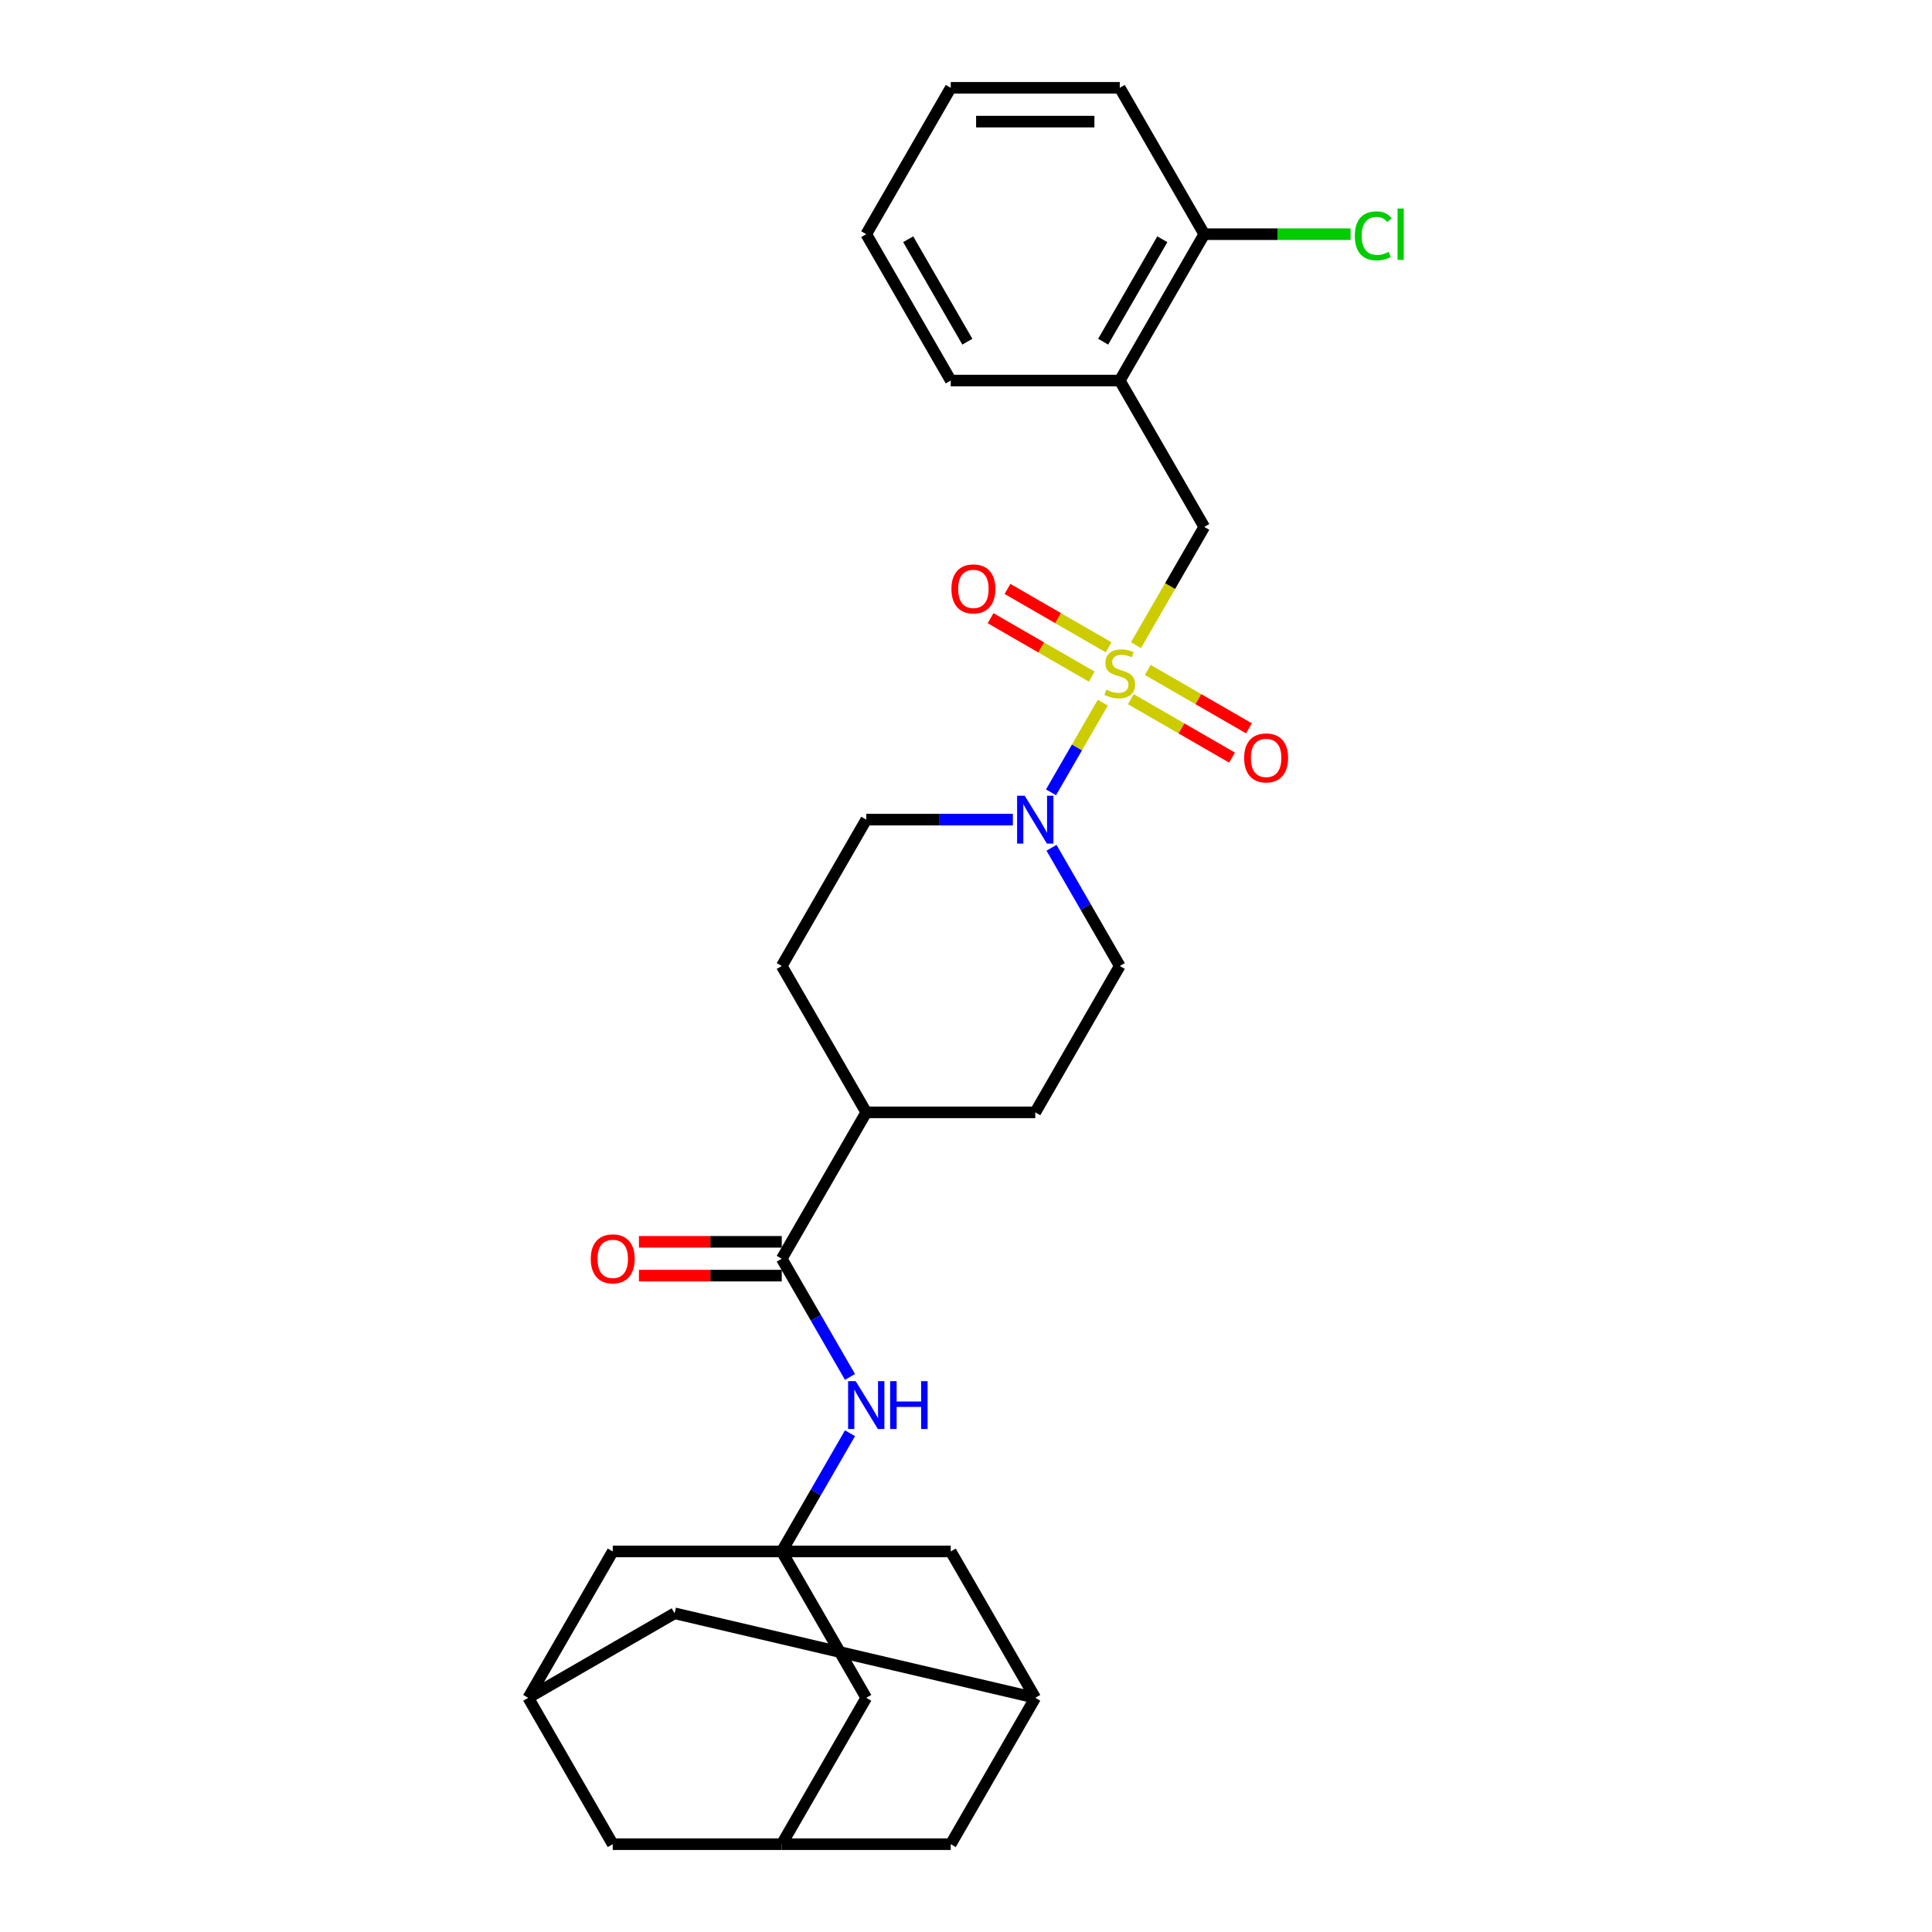 <?xml version='1.0' encoding='iso-8859-1'?>
<svg version='1.1' baseProfile='full'
              xmlns='http://www.w3.org/2000/svg'
                      xmlns:rdkit='http://www.rdkit.org/xml'
                      xmlns:xlink='http://www.w3.org/1999/xlink'
                  xml:space='preserve'
width='1000px' height='1000px' viewBox='0 0 1000 1000'>
<!-- END OF HEADER -->
<rect style='opacity:1.0;fill:#FFFFFF;stroke:none' width='1000' height='1000' x='0' y='0'> </rect>
<path class='bond-0' d='M 570.809,363.688 L 557.409,386.898' style='fill:none;fill-rule:evenodd;stroke:#CCCC00;stroke-width:6px;stroke-linecap:butt;stroke-linejoin:miter;stroke-opacity:1' />
<path class='bond-0' d='M 557.409,386.898 L 544.009,410.108' style='fill:none;fill-rule:evenodd;stroke:#0000FF;stroke-width:6px;stroke-linecap:butt;stroke-linejoin:miter;stroke-opacity:1' />
<path class='bond-3' d='M 587.981,333.946 L 605.653,303.337' style='fill:none;fill-rule:evenodd;stroke:#CCCC00;stroke-width:6px;stroke-linecap:butt;stroke-linejoin:miter;stroke-opacity:1' />
<path class='bond-3' d='M 605.653,303.337 L 623.326,272.727' style='fill:none;fill-rule:evenodd;stroke:#000000;stroke-width:6px;stroke-linecap:butt;stroke-linejoin:miter;stroke-opacity:1' />
<path class='bond-6' d='M 573.831,335.061 L 547.65,319.945' style='fill:none;fill-rule:evenodd;stroke:#CCCC00;stroke-width:6px;stroke-linecap:butt;stroke-linejoin:miter;stroke-opacity:1' />
<path class='bond-6' d='M 547.65,319.945 L 521.47,304.83' style='fill:none;fill-rule:evenodd;stroke:#FF0000;stroke-width:6px;stroke-linecap:butt;stroke-linejoin:miter;stroke-opacity:1' />
<path class='bond-6' d='M 565.083,350.212 L 538.903,335.097' style='fill:none;fill-rule:evenodd;stroke:#CCCC00;stroke-width:6px;stroke-linecap:butt;stroke-linejoin:miter;stroke-opacity:1' />
<path class='bond-6' d='M 538.903,335.097 L 512.722,319.981' style='fill:none;fill-rule:evenodd;stroke:#FF0000;stroke-width:6px;stroke-linecap:butt;stroke-linejoin:miter;stroke-opacity:1' />
<path class='bond-7' d='M 585.343,361.909 L 611.523,377.024' style='fill:none;fill-rule:evenodd;stroke:#CCCC00;stroke-width:6px;stroke-linecap:butt;stroke-linejoin:miter;stroke-opacity:1' />
<path class='bond-7' d='M 611.523,377.024 L 637.704,392.14' style='fill:none;fill-rule:evenodd;stroke:#FF0000;stroke-width:6px;stroke-linecap:butt;stroke-linejoin:miter;stroke-opacity:1' />
<path class='bond-7' d='M 594.091,346.758 L 620.271,361.873' style='fill:none;fill-rule:evenodd;stroke:#CCCC00;stroke-width:6px;stroke-linecap:butt;stroke-linejoin:miter;stroke-opacity:1' />
<path class='bond-7' d='M 620.271,361.873 L 646.452,376.988' style='fill:none;fill-rule:evenodd;stroke:#FF0000;stroke-width:6px;stroke-linecap:butt;stroke-linejoin:miter;stroke-opacity:1' />
<path class='bond-12' d='M 524.266,424.242 L 486.319,424.242' style='fill:none;fill-rule:evenodd;stroke:#0000FF;stroke-width:6px;stroke-linecap:butt;stroke-linejoin:miter;stroke-opacity:1' />
<path class='bond-12' d='M 486.319,424.242 L 448.371,424.242' style='fill:none;fill-rule:evenodd;stroke:#000000;stroke-width:6px;stroke-linecap:butt;stroke-linejoin:miter;stroke-opacity:1' />
<path class='bond-13' d='M 544.262,438.816 L 561.925,469.408' style='fill:none;fill-rule:evenodd;stroke:#0000FF;stroke-width:6px;stroke-linecap:butt;stroke-linejoin:miter;stroke-opacity:1' />
<path class='bond-13' d='M 561.925,469.408 L 579.587,500' style='fill:none;fill-rule:evenodd;stroke:#000000;stroke-width:6px;stroke-linecap:butt;stroke-linejoin:miter;stroke-opacity:1' />
<path class='bond-1' d='M 404.632,803.03 L 422.294,772.438' style='fill:none;fill-rule:evenodd;stroke:#000000;stroke-width:6px;stroke-linecap:butt;stroke-linejoin:miter;stroke-opacity:1' />
<path class='bond-1' d='M 422.294,772.438 L 439.957,741.846' style='fill:none;fill-rule:evenodd;stroke:#0000FF;stroke-width:6px;stroke-linecap:butt;stroke-linejoin:miter;stroke-opacity:1' />
<path class='bond-16' d='M 404.632,803.03 L 448.371,878.788' style='fill:none;fill-rule:evenodd;stroke:#000000;stroke-width:6px;stroke-linecap:butt;stroke-linejoin:miter;stroke-opacity:1' />
<path class='bond-17' d='M 404.632,803.03 L 317.155,803.03' style='fill:none;fill-rule:evenodd;stroke:#000000;stroke-width:6px;stroke-linecap:butt;stroke-linejoin:miter;stroke-opacity:1' />
<path class='bond-18' d='M 404.632,803.03 L 492.11,803.03' style='fill:none;fill-rule:evenodd;stroke:#000000;stroke-width:6px;stroke-linecap:butt;stroke-linejoin:miter;stroke-opacity:1' />
<path class='bond-2' d='M 404.632,651.515 L 448.371,575.758' style='fill:none;fill-rule:evenodd;stroke:#000000;stroke-width:6px;stroke-linecap:butt;stroke-linejoin:miter;stroke-opacity:1' />
<path class='bond-4' d='M 404.632,651.515 L 422.294,682.107' style='fill:none;fill-rule:evenodd;stroke:#000000;stroke-width:6px;stroke-linecap:butt;stroke-linejoin:miter;stroke-opacity:1' />
<path class='bond-4' d='M 422.294,682.107 L 439.957,712.699' style='fill:none;fill-rule:evenodd;stroke:#0000FF;stroke-width:6px;stroke-linecap:butt;stroke-linejoin:miter;stroke-opacity:1' />
<path class='bond-14' d='M 404.632,642.767 L 367.673,642.767' style='fill:none;fill-rule:evenodd;stroke:#000000;stroke-width:6px;stroke-linecap:butt;stroke-linejoin:miter;stroke-opacity:1' />
<path class='bond-14' d='M 367.673,642.767 L 330.714,642.767' style='fill:none;fill-rule:evenodd;stroke:#FF0000;stroke-width:6px;stroke-linecap:butt;stroke-linejoin:miter;stroke-opacity:1' />
<path class='bond-14' d='M 404.632,660.263 L 367.673,660.263' style='fill:none;fill-rule:evenodd;stroke:#000000;stroke-width:6px;stroke-linecap:butt;stroke-linejoin:miter;stroke-opacity:1' />
<path class='bond-14' d='M 367.673,660.263 L 330.714,660.263' style='fill:none;fill-rule:evenodd;stroke:#FF0000;stroke-width:6px;stroke-linecap:butt;stroke-linejoin:miter;stroke-opacity:1' />
<path class='bond-5' d='M 623.326,272.727 L 579.587,196.97' style='fill:none;fill-rule:evenodd;stroke:#000000;stroke-width:6px;stroke-linecap:butt;stroke-linejoin:miter;stroke-opacity:1' />
<path class='bond-15' d='M 579.587,196.97 L 623.326,121.212' style='fill:none;fill-rule:evenodd;stroke:#000000;stroke-width:6px;stroke-linecap:butt;stroke-linejoin:miter;stroke-opacity:1' />
<path class='bond-15' d='M 570.996,176.858 L 601.613,123.828' style='fill:none;fill-rule:evenodd;stroke:#000000;stroke-width:6px;stroke-linecap:butt;stroke-linejoin:miter;stroke-opacity:1' />
<path class='bond-25' d='M 579.587,196.97 L 492.11,196.97' style='fill:none;fill-rule:evenodd;stroke:#000000;stroke-width:6px;stroke-linecap:butt;stroke-linejoin:miter;stroke-opacity:1' />
<path class='bond-8' d='M 404.632,954.545 L 448.371,878.788' style='fill:none;fill-rule:evenodd;stroke:#000000;stroke-width:6px;stroke-linecap:butt;stroke-linejoin:miter;stroke-opacity:1' />
<path class='bond-31' d='M 404.632,954.545 L 492.11,954.545' style='fill:none;fill-rule:evenodd;stroke:#000000;stroke-width:6px;stroke-linecap:butt;stroke-linejoin:miter;stroke-opacity:1' />
<path class='bond-33' d='M 404.632,954.545 L 317.155,954.545' style='fill:none;fill-rule:evenodd;stroke:#000000;stroke-width:6px;stroke-linecap:butt;stroke-linejoin:miter;stroke-opacity:1' />
<path class='bond-9' d='M 273.416,878.788 L 317.155,803.03' style='fill:none;fill-rule:evenodd;stroke:#000000;stroke-width:6px;stroke-linecap:butt;stroke-linejoin:miter;stroke-opacity:1' />
<path class='bond-22' d='M 273.416,878.788 L 317.155,954.545' style='fill:none;fill-rule:evenodd;stroke:#000000;stroke-width:6px;stroke-linecap:butt;stroke-linejoin:miter;stroke-opacity:1' />
<path class='bond-32' d='M 273.416,878.788 L 349.174,835.049' style='fill:none;fill-rule:evenodd;stroke:#000000;stroke-width:6px;stroke-linecap:butt;stroke-linejoin:miter;stroke-opacity:1' />
<path class='bond-10' d='M 535.848,878.788 L 492.11,803.03' style='fill:none;fill-rule:evenodd;stroke:#000000;stroke-width:6px;stroke-linecap:butt;stroke-linejoin:miter;stroke-opacity:1' />
<path class='bond-21' d='M 535.848,878.788 L 349.174,835.049' style='fill:none;fill-rule:evenodd;stroke:#000000;stroke-width:6px;stroke-linecap:butt;stroke-linejoin:miter;stroke-opacity:1' />
<path class='bond-23' d='M 535.848,878.788 L 492.11,954.545' style='fill:none;fill-rule:evenodd;stroke:#000000;stroke-width:6px;stroke-linecap:butt;stroke-linejoin:miter;stroke-opacity:1' />
<path class='bond-11' d='M 448.371,575.758 L 535.848,575.758' style='fill:none;fill-rule:evenodd;stroke:#000000;stroke-width:6px;stroke-linecap:butt;stroke-linejoin:miter;stroke-opacity:1' />
<path class='bond-29' d='M 448.371,575.758 L 404.632,500' style='fill:none;fill-rule:evenodd;stroke:#000000;stroke-width:6px;stroke-linecap:butt;stroke-linejoin:miter;stroke-opacity:1' />
<path class='bond-19' d='M 448.371,424.242 L 404.632,500' style='fill:none;fill-rule:evenodd;stroke:#000000;stroke-width:6px;stroke-linecap:butt;stroke-linejoin:miter;stroke-opacity:1' />
<path class='bond-20' d='M 579.587,500 L 535.848,575.758' style='fill:none;fill-rule:evenodd;stroke:#000000;stroke-width:6px;stroke-linecap:butt;stroke-linejoin:miter;stroke-opacity:1' />
<path class='bond-24' d='M 623.326,121.212 L 661.194,121.212' style='fill:none;fill-rule:evenodd;stroke:#000000;stroke-width:6px;stroke-linecap:butt;stroke-linejoin:miter;stroke-opacity:1' />
<path class='bond-24' d='M 661.194,121.212 L 699.063,121.212' style='fill:none;fill-rule:evenodd;stroke:#00CC00;stroke-width:6px;stroke-linecap:butt;stroke-linejoin:miter;stroke-opacity:1' />
<path class='bond-26' d='M 623.326,121.212 L 579.587,45.455' style='fill:none;fill-rule:evenodd;stroke:#000000;stroke-width:6px;stroke-linecap:butt;stroke-linejoin:miter;stroke-opacity:1' />
<path class='bond-27' d='M 492.11,196.97 L 448.371,121.212' style='fill:none;fill-rule:evenodd;stroke:#000000;stroke-width:6px;stroke-linecap:butt;stroke-linejoin:miter;stroke-opacity:1' />
<path class='bond-27' d='M 500.7,176.858 L 470.083,123.828' style='fill:none;fill-rule:evenodd;stroke:#000000;stroke-width:6px;stroke-linecap:butt;stroke-linejoin:miter;stroke-opacity:1' />
<path class='bond-30' d='M 579.587,45.455 L 492.11,45.455' style='fill:none;fill-rule:evenodd;stroke:#000000;stroke-width:6px;stroke-linecap:butt;stroke-linejoin:miter;stroke-opacity:1' />
<path class='bond-30' d='M 566.465,62.95 L 505.231,62.95' style='fill:none;fill-rule:evenodd;stroke:#000000;stroke-width:6px;stroke-linecap:butt;stroke-linejoin:miter;stroke-opacity:1' />
<path class='bond-28' d='M 448.371,121.212 L 492.11,45.455' style='fill:none;fill-rule:evenodd;stroke:#000000;stroke-width:6px;stroke-linecap:butt;stroke-linejoin:miter;stroke-opacity:1' />
<path  class='atom-0' d='M 572.589 356.988
Q 572.869 357.093, 574.023 357.582
Q 575.178 358.072, 576.438 358.387
Q 577.732 358.667, 578.992 358.667
Q 581.336 358.667, 582.701 357.547
Q 584.066 356.393, 584.066 354.398
Q 584.066 353.034, 583.366 352.194
Q 582.701 351.354, 581.651 350.899
Q 580.602 350.444, 578.852 349.919
Q 576.648 349.255, 575.318 348.625
Q 574.023 347.995, 573.079 346.665
Q 572.169 345.336, 572.169 343.096
Q 572.169 339.982, 574.268 338.058
Q 576.403 336.133, 580.602 336.133
Q 583.471 336.133, 586.725 337.498
L 585.92 340.192
Q 582.946 338.967, 580.707 338.967
Q 578.292 338.967, 576.963 339.982
Q 575.633 340.962, 575.668 342.676
Q 575.668 344.006, 576.333 344.811
Q 577.033 345.616, 578.012 346.07
Q 579.027 346.525, 580.707 347.05
Q 582.946 347.75, 584.276 348.45
Q 585.605 349.15, 586.55 350.584
Q 587.53 351.984, 587.53 354.398
Q 587.53 357.827, 585.22 359.682
Q 582.946 361.501, 579.132 361.501
Q 576.928 361.501, 575.248 361.012
Q 573.603 360.557, 571.644 359.752
L 572.589 356.988
' fill='#CCCC00'/>
<path  class='atom-1' d='M 530.372 411.856
L 538.49 424.977
Q 539.295 426.272, 540.589 428.616
Q 541.884 430.961, 541.954 431.101
L 541.954 411.856
L 545.243 411.856
L 545.243 436.629
L 541.849 436.629
L 533.136 422.283
Q 532.122 420.603, 531.037 418.679
Q 529.987 416.754, 529.672 416.16
L 529.672 436.629
L 526.453 436.629
L 526.453 411.856
L 530.372 411.856
' fill='#0000FF'/>
<path  class='atom-5' d='M 442.895 714.886
L 451.013 728.008
Q 451.817 729.302, 453.112 731.647
Q 454.407 733.991, 454.477 734.131
L 454.477 714.886
L 457.766 714.886
L 457.766 739.66
L 454.372 739.66
L 445.659 725.313
Q 444.644 723.634, 443.56 721.709
Q 442.51 719.785, 442.195 719.19
L 442.195 739.66
L 438.976 739.66
L 438.976 714.886
L 442.895 714.886
' fill='#0000FF'/>
<path  class='atom-5' d='M 460.74 714.886
L 464.099 714.886
L 464.099 725.418
L 476.766 725.418
L 476.766 714.886
L 480.125 714.886
L 480.125 739.66
L 476.766 739.66
L 476.766 728.217
L 464.099 728.217
L 464.099 739.66
L 460.74 739.66
L 460.74 714.886
' fill='#0000FF'/>
<path  class='atom-7' d='M 492.457 304.816
Q 492.457 298.868, 495.396 295.544
Q 498.336 292.219, 503.829 292.219
Q 509.323 292.219, 512.262 295.544
Q 515.201 298.868, 515.201 304.816
Q 515.201 310.835, 512.227 314.264
Q 509.253 317.658, 503.829 317.658
Q 498.371 317.658, 495.396 314.264
Q 492.457 310.87, 492.457 304.816
M 503.829 314.859
Q 507.608 314.859, 509.638 312.339
Q 511.702 309.785, 511.702 304.816
Q 511.702 299.952, 509.638 297.503
Q 507.608 295.019, 503.829 295.019
Q 500.05 295.019, 497.986 297.468
Q 495.956 299.917, 495.956 304.816
Q 495.956 309.82, 497.986 312.339
Q 500.05 314.859, 503.829 314.859
' fill='#FF0000'/>
<path  class='atom-8' d='M 643.972 392.293
Q 643.972 386.345, 646.912 383.021
Q 649.851 379.697, 655.344 379.697
Q 660.838 379.697, 663.777 383.021
Q 666.716 386.345, 666.716 392.293
Q 666.716 398.312, 663.742 401.741
Q 660.768 405.135, 655.344 405.135
Q 649.886 405.135, 646.912 401.741
Q 643.972 398.347, 643.972 392.293
M 655.344 402.336
Q 659.123 402.336, 661.153 399.817
Q 663.217 397.262, 663.217 392.293
Q 663.217 387.43, 661.153 384.98
Q 659.123 382.496, 655.344 382.496
Q 651.565 382.496, 649.501 384.945
Q 647.471 387.395, 647.471 392.293
Q 647.471 397.297, 649.501 399.817
Q 651.565 402.336, 655.344 402.336
' fill='#FF0000'/>
<path  class='atom-15' d='M 305.783 651.585
Q 305.783 645.637, 308.722 642.313
Q 311.661 638.988, 317.155 638.988
Q 322.648 638.988, 325.588 642.313
Q 328.527 645.637, 328.527 651.585
Q 328.527 657.604, 325.553 661.033
Q 322.579 664.427, 317.155 664.427
Q 311.696 664.427, 308.722 661.033
Q 305.783 657.639, 305.783 651.585
M 317.155 661.628
Q 320.934 661.628, 322.963 659.108
Q 325.028 656.554, 325.028 651.585
Q 325.028 646.721, 322.963 644.272
Q 320.934 641.788, 317.155 641.788
Q 313.376 641.788, 311.311 644.237
Q 309.282 646.686, 309.282 651.585
Q 309.282 656.589, 311.311 659.108
Q 313.376 661.628, 317.155 661.628
' fill='#FF0000'/>
<path  class='atom-25' d='M 701.25 122.069
Q 701.25 115.911, 704.12 112.692
Q 707.024 109.438, 712.517 109.438
Q 717.626 109.438, 720.355 113.042
L 718.046 114.931
Q 716.051 112.307, 712.517 112.307
Q 708.773 112.307, 706.779 114.826
Q 704.819 117.311, 704.819 122.069
Q 704.819 126.968, 706.849 129.487
Q 708.913 132.007, 712.902 132.007
Q 715.632 132.007, 718.816 130.362
L 719.795 132.987
Q 718.501 133.826, 716.541 134.316
Q 714.582 134.806, 712.412 134.806
Q 707.024 134.806, 704.12 131.517
Q 701.25 128.228, 701.25 122.069
' fill='#00CC00'/>
<path  class='atom-25' d='M 723.365 107.933
L 726.584 107.933
L 726.584 134.491
L 723.365 134.491
L 723.365 107.933
' fill='#00CC00'/>
</svg>
